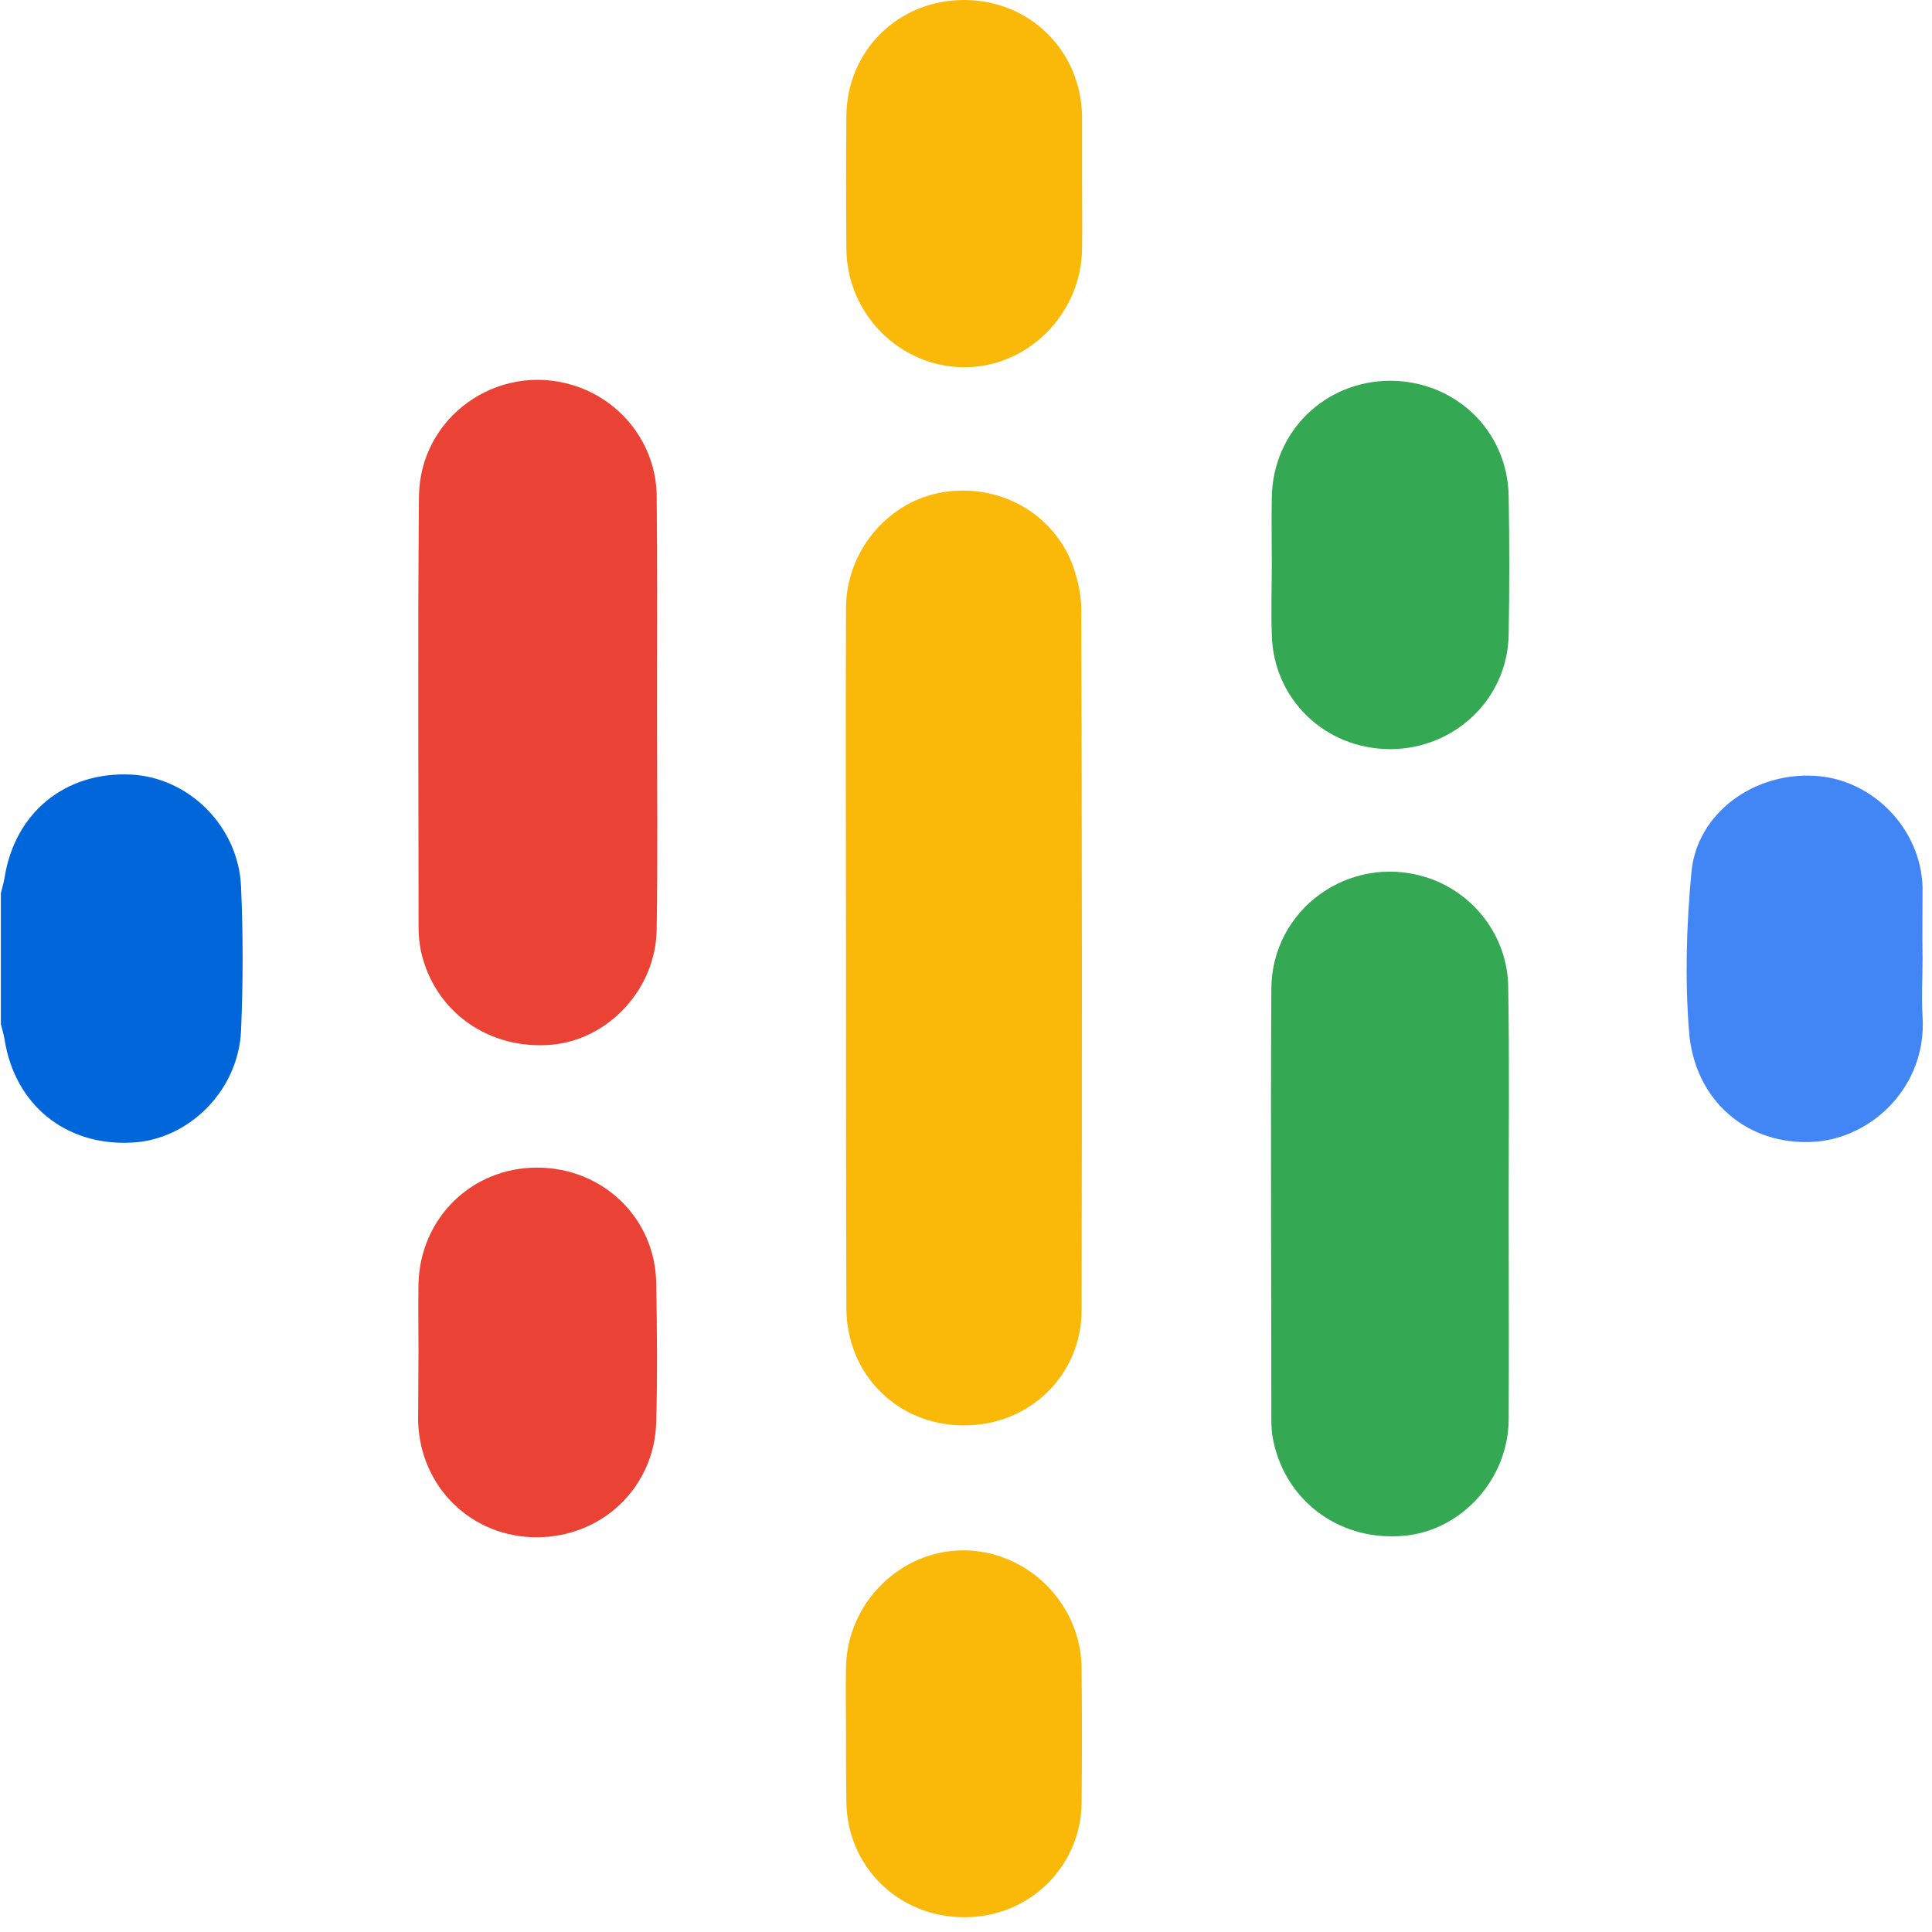 <?xml version="1.0" encoding="UTF-8"?>
<svg width="26px" height="26px" viewBox="0 0 26 26" version="1.1" xmlns="http://www.w3.org/2000/svg" xmlns:xlink="http://www.w3.org/1999/xlink">
    <title>icon-google</title>
    <g id="Page-1" stroke="none" stroke-width="1" fill="none" fill-rule="evenodd">
        <g id="icon-google" fill-rule="nonzero">
            <path d="M25.873,12.906 C25.873,13.165 25.857,13.419 25.873,13.678 C25.934,14.61 25.2,15.316 24.412,15.366 C23.524,15.421 22.801,14.82 22.73,13.877 C22.674,13.165 22.696,12.443 22.763,11.731 C22.84,10.943 23.601,10.391 24.423,10.441 C25.2,10.485 25.851,11.152 25.873,11.941 C25.873,12.261 25.868,12.586 25.873,12.906 C25.868,12.906 25.868,12.906 25.873,12.906 Z" id="Path" fill="#4285F4"></path>
            <path d="M20.303,16.243 C20.303,17.197 20.308,18.151 20.303,19.105 C20.297,19.905 19.674,20.589 18.913,20.666 C18.058,20.754 17.314,20.225 17.137,19.397 C17.115,19.298 17.109,19.199 17.109,19.094 C17.109,17.164 17.098,15.239 17.109,13.309 C17.115,12.233 18.157,11.488 19.183,11.803 C19.828,12.001 20.292,12.602 20.297,13.286 C20.314,14.279 20.303,15.261 20.303,16.243 Z" id="Path" fill="#34A853"></path>
            <path d="M17.115,7.6 C17.115,7.297 17.11,6.993 17.115,6.69 C17.132,5.808 17.827,5.129 18.704,5.124 C19.586,5.124 20.287,5.797 20.303,6.674 C20.314,7.297 20.314,7.92 20.303,8.543 C20.287,9.404 19.581,10.076 18.715,10.082 C17.832,10.082 17.132,9.409 17.115,8.532 C17.104,8.223 17.115,7.915 17.115,7.6 Z" id="Path" fill="#34A853"></path>
            <path d="M0.012,12.018 C0.029,11.946 0.051,11.88 0.062,11.808 C0.2,10.937 0.878,10.38 1.766,10.424 C2.544,10.463 3.211,11.124 3.244,11.935 C3.272,12.575 3.272,13.22 3.244,13.866 C3.211,14.676 2.538,15.344 1.766,15.377 C0.878,15.421 0.2,14.864 0.062,13.992 C0.051,13.921 0.029,13.855 0.012,13.783 C0.012,13.198 0.012,12.608 0.012,12.018 Z" id="Path" fill="#0066D9"></path>
            <path d="M8.842,9.586 C8.842,10.562 8.853,11.533 8.837,12.509 C8.826,13.308 8.192,13.987 7.431,14.059 C6.581,14.136 5.848,13.617 5.666,12.806 C5.644,12.702 5.633,12.586 5.633,12.481 C5.633,10.551 5.621,8.62 5.638,6.69 C5.644,5.615 6.691,4.87 7.712,5.184 C8.363,5.383 8.826,5.979 8.837,6.662 C8.848,7.639 8.842,8.609 8.842,9.586 Z" id="Path" fill="#EA4335"></path>
            <path d="M5.632,18.184 C5.632,17.881 5.627,17.577 5.632,17.274 C5.655,16.392 6.349,15.713 7.226,15.713 C8.109,15.713 8.815,16.386 8.831,17.263 C8.842,17.886 8.848,18.515 8.831,19.138 C8.809,20.015 8.103,20.688 7.221,20.688 C6.344,20.688 5.649,20.01 5.627,19.122 C5.627,18.807 5.632,18.493 5.632,18.184 Z" id="Path" fill="#EA4335"></path>
            <path d="M11.385,12.873 C11.385,11.312 11.379,9.751 11.385,8.185 C11.385,7.435 11.925,6.778 12.631,6.635 C13.37,6.486 14.109,6.85 14.407,7.534 C14.49,7.732 14.545,7.959 14.551,8.174 C14.562,11.323 14.562,14.478 14.556,17.627 C14.556,18.509 13.85,19.188 12.968,19.182 C12.085,19.182 11.396,18.504 11.39,17.61 C11.385,16.033 11.385,14.456 11.385,12.873 Z" id="Path" fill="#FAB908"></path>
            <path d="M14.562,2.465 C14.562,2.758 14.567,3.05 14.562,3.348 C14.551,4.23 13.823,4.953 12.962,4.942 C12.102,4.931 11.401,4.225 11.39,3.353 C11.385,2.758 11.385,2.162 11.39,1.566 C11.396,0.678 12.091,0 12.973,0 C13.856,0 14.545,0.678 14.562,1.561 C14.562,1.859 14.562,2.162 14.562,2.465 Z" id="Path" fill="#FAB908"></path>
            <path d="M11.385,23.346 C11.385,23.043 11.379,22.739 11.385,22.436 C11.401,21.57 12.118,20.859 12.973,20.864 C13.828,20.87 14.545,21.576 14.556,22.447 C14.562,23.054 14.562,23.66 14.556,24.262 C14.545,25.122 13.85,25.801 12.984,25.801 C12.102,25.806 11.401,25.128 11.39,24.251 C11.385,23.953 11.385,23.649 11.385,23.346 Z" id="Path" fill="#FAB908"></path>
        </g>
    </g>
</svg>